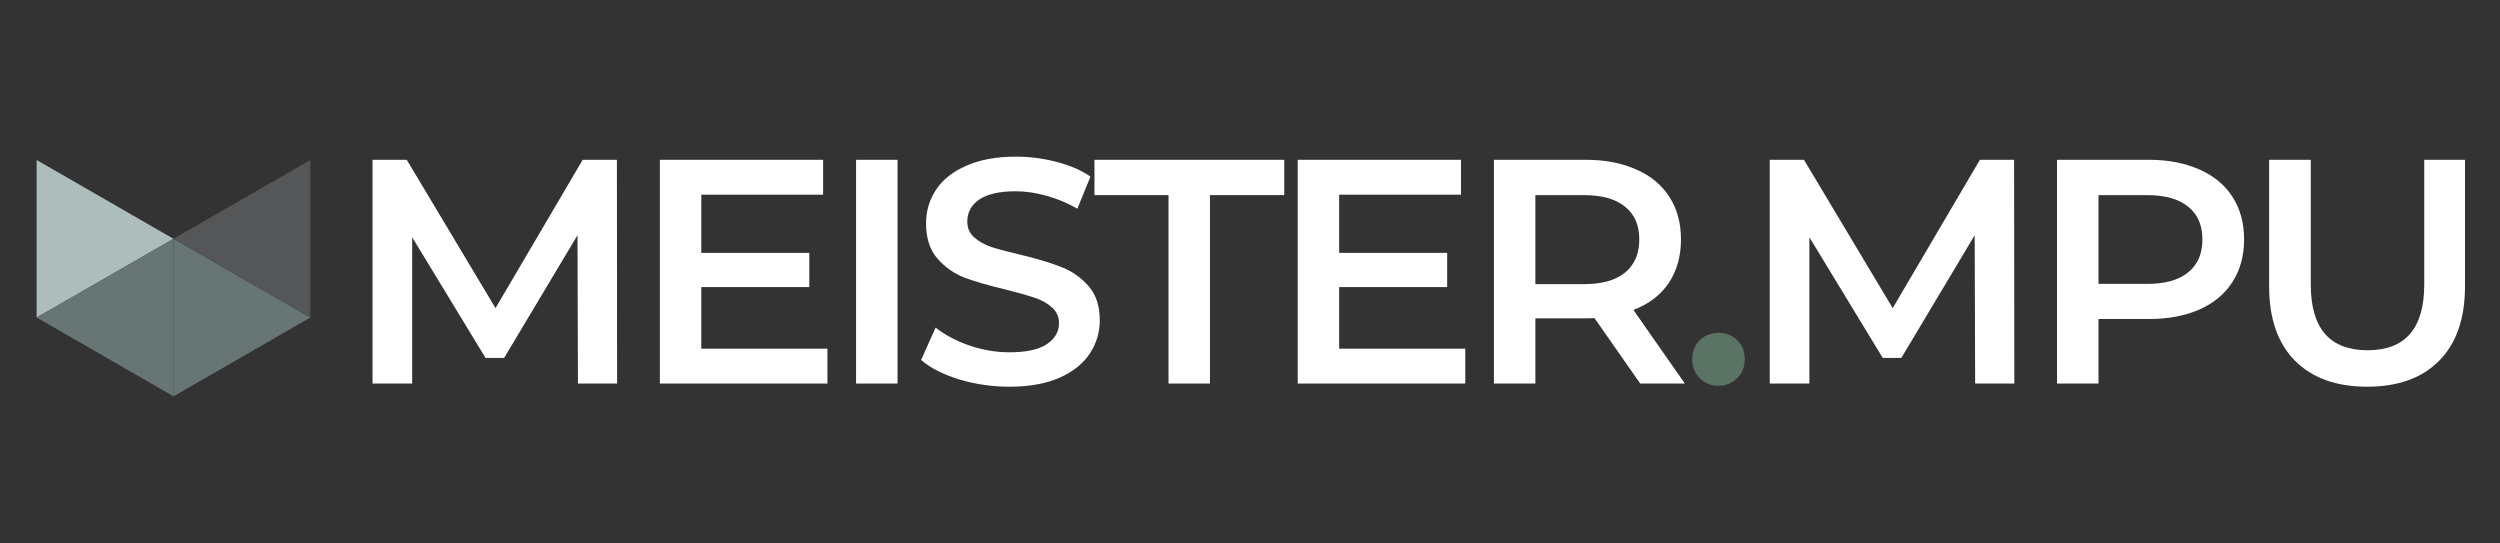 <?xml version="1.0" encoding="UTF-8"?> <svg xmlns="http://www.w3.org/2000/svg" xmlns:xlink="http://www.w3.org/1999/xlink" width="230" zoomAndPan="magnify" viewBox="0 0 172.5 37.5" height="50" preserveAspectRatio="xMidYMid meet" version="1.0"><rect x="0" y="0" width="172.5" height="37.5" fill="#333333" stroke="none"/><defs><g></g><clipPath id="2eaa8815a3"><path d="M 2.527 11.039 L 11.969 11.039 L 11.969 21.918 L 2.527 21.918 Z M 2.527 11.039 " clip-rule="nonzero"></path></clipPath><clipPath id="a77d888115"><path d="M 11.969 16.477 L 2.527 21.91 L 2.527 11.039 Z M 11.969 16.477 " clip-rule="nonzero"></path></clipPath><clipPath id="3f1401898e"><path d="M 2.531 16.465 L 11.973 16.465 L 11.973 27.348 L 2.531 27.348 Z M 2.531 16.465 " clip-rule="nonzero"></path></clipPath><clipPath id="9ce3d2c7f3"><path d="M 2.531 21.91 L 11.973 16.473 L 11.973 27.348 Z M 2.531 21.91 " clip-rule="nonzero"></path></clipPath><clipPath id="2294a8588a"><path d="M 11.969 16.477 L 21.41 16.477 L 21.41 27.355 L 11.969 27.355 Z M 11.969 16.477 " clip-rule="nonzero"></path></clipPath><clipPath id="cee1d09f6f"><path d="M 21.41 21.91 L 11.969 27.348 L 11.969 16.477 Z M 21.41 21.91 " clip-rule="nonzero"></path></clipPath><clipPath id="213b39ed30"><path d="M 11.973 11.031 L 21.414 11.031 L 21.414 21.91 L 11.973 21.91 Z M 11.973 11.031 " clip-rule="nonzero"></path></clipPath><clipPath id="f885253496"><path d="M 11.973 16.473 L 21.414 11.039 L 21.414 21.91 Z M 11.973 16.473 " clip-rule="nonzero"></path></clipPath></defs><g clip-path="url(#2eaa8815a3)"><g clip-path="url(#a77d888115)"><path fill="#acbdbc" d="M 11.969 11.039 L 11.969 21.918 L 2.527 21.918 L 2.527 11.039 Z M 11.969 11.039 " fill-opacity="1" fill-rule="nonzero"></path></g></g><g clip-path="url(#3f1401898e)"><g clip-path="url(#9ce3d2c7f3)"><path fill="#677674" d="M 2.531 27.348 L 2.531 16.465 L 11.973 16.465 L 11.973 27.348 Z M 2.531 27.348 " fill-opacity="1" fill-rule="nonzero"></path></g></g><g clip-path="url(#2294a8588a)"><g clip-path="url(#cee1d09f6f)"><path fill="#677674" d="M 21.41 16.477 L 21.41 27.355 L 11.969 27.355 L 11.969 16.477 Z M 21.41 16.477 " fill-opacity="1" fill-rule="nonzero"></path></g></g><g clip-path="url(#213b39ed30)"><g clip-path="url(#f885253496)"><path fill="#555658" d="M 11.973 21.91 L 11.973 11.031 L 21.414 11.031 L 21.414 21.91 Z M 11.973 21.91 " fill-opacity="1" fill-rule="nonzero"></path></g></g><g fill="#ffffff" fill-opacity="1"><g transform="translate(23.628, 26.464)"><g><path d="M 16.25 0 L 16.219 -10.234 L 11.156 -1.766 L 9.875 -1.766 L 4.812 -10.094 L 4.812 0 L 2.078 0 L 2.078 -15.438 L 4.438 -15.438 L 10.562 -5.203 L 16.578 -15.438 L 18.938 -15.438 L 18.953 0 Z M 16.25 0 "></path></g></g></g><g fill="#ffffff" fill-opacity="1"><g transform="translate(43.452, 26.464)"><g><path d="M 13.641 -2.406 L 13.641 0 L 2.078 0 L 2.078 -15.438 L 13.344 -15.438 L 13.344 -13.031 L 4.938 -13.031 L 4.938 -9.016 L 12.391 -9.016 L 12.391 -6.656 L 4.938 -6.656 L 4.938 -2.406 Z M 13.641 -2.406 "></path></g></g></g><g fill="#ffffff" fill-opacity="1"><g transform="translate(56.991, 26.464)"><g><path d="M 2.078 -15.438 L 4.938 -15.438 L 4.938 0 L 2.078 0 Z M 2.078 -15.438 "></path></g></g></g><g fill="#ffffff" fill-opacity="1"><g transform="translate(62.79, 26.464)"><g><path d="M 6.859 0.219 C 5.672 0.219 4.52 0.051 3.406 -0.281 C 2.289 -0.625 1.41 -1.07 0.766 -1.625 L 1.766 -3.859 C 2.398 -3.359 3.176 -2.945 4.094 -2.625 C 5.008 -2.312 5.93 -2.156 6.859 -2.156 C 8.004 -2.156 8.859 -2.336 9.422 -2.703 C 9.992 -3.078 10.281 -3.566 10.281 -4.172 C 10.281 -4.609 10.117 -4.969 9.797 -5.25 C 9.484 -5.539 9.082 -5.766 8.594 -5.922 C 8.113 -6.086 7.453 -6.273 6.609 -6.484 C 5.43 -6.766 4.477 -7.039 3.75 -7.312 C 3.031 -7.594 2.41 -8.031 1.891 -8.625 C 1.367 -9.227 1.109 -10.035 1.109 -11.047 C 1.109 -11.898 1.336 -12.676 1.797 -13.375 C 2.254 -14.07 2.953 -14.625 3.891 -15.031 C 4.828 -15.445 5.969 -15.656 7.312 -15.656 C 8.258 -15.656 9.188 -15.535 10.094 -15.297 C 11.008 -15.066 11.797 -14.727 12.453 -14.281 L 11.547 -12.062 C 10.867 -12.457 10.16 -12.754 9.422 -12.953 C 8.691 -13.16 7.984 -13.266 7.297 -13.266 C 6.16 -13.266 5.316 -13.07 4.766 -12.688 C 4.223 -12.312 3.953 -11.805 3.953 -11.172 C 3.953 -10.734 4.109 -10.375 4.422 -10.094 C 4.734 -9.812 5.129 -9.586 5.609 -9.422 C 6.098 -9.266 6.766 -9.086 7.609 -8.891 C 8.754 -8.617 9.691 -8.336 10.422 -8.047 C 11.16 -7.766 11.789 -7.328 12.312 -6.734 C 12.832 -6.148 13.094 -5.359 13.094 -4.359 C 13.094 -3.516 12.859 -2.742 12.391 -2.047 C 11.93 -1.359 11.234 -0.805 10.297 -0.391 C 9.359 0.016 8.211 0.219 6.859 0.219 Z M 6.859 0.219 "></path></g></g></g><g fill="#ffffff" fill-opacity="1"><g transform="translate(75.425, 26.464)"><g><path d="M 5.203 -13 L 0.094 -13 L 0.094 -15.438 L 13.188 -15.438 L 13.188 -13 L 8.062 -13 L 8.062 0 L 5.203 0 Z M 5.203 -13 "></path></g></g></g><g fill="#ffffff" fill-opacity="1"><g transform="translate(87.464, 26.464)"><g><path d="M 13.641 -2.406 L 13.641 0 L 2.078 0 L 2.078 -15.438 L 13.344 -15.438 L 13.344 -13.031 L 4.938 -13.031 L 4.938 -9.016 L 12.391 -9.016 L 12.391 -6.656 L 4.938 -6.656 L 4.938 -2.406 Z M 13.641 -2.406 "></path></g></g></g><g fill="#ffffff" fill-opacity="1"><g transform="translate(101.003, 26.464)"><g><path d="M 12.172 0 L 9.016 -4.516 C 8.879 -4.504 8.68 -4.5 8.422 -4.5 L 4.938 -4.5 L 4.938 0 L 2.078 0 L 2.078 -15.438 L 8.422 -15.438 C 9.754 -15.438 10.914 -15.211 11.906 -14.766 C 12.906 -14.328 13.664 -13.695 14.188 -12.875 C 14.719 -12.051 14.984 -11.07 14.984 -9.938 C 14.984 -8.781 14.703 -7.781 14.141 -6.938 C 13.578 -6.102 12.766 -5.484 11.703 -5.078 L 15.25 0 Z M 12.109 -9.938 C 12.109 -10.926 11.781 -11.68 11.125 -12.203 C 10.477 -12.734 9.535 -13 8.297 -13 L 4.938 -13 L 4.938 -6.859 L 8.297 -6.859 C 9.535 -6.859 10.477 -7.125 11.125 -7.656 C 11.781 -8.195 12.109 -8.957 12.109 -9.938 Z M 12.109 -9.938 "></path></g></g></g><g fill="#5b7365" fill-opacity="1"><g transform="translate(115.888, 26.464)"><g><path d="M 2.688 0.156 C 2.188 0.156 1.758 -0.016 1.406 -0.359 C 1.051 -0.703 0.875 -1.141 0.875 -1.672 C 0.875 -2.211 1.047 -2.648 1.391 -2.984 C 1.742 -3.328 2.176 -3.5 2.688 -3.5 C 3.207 -3.5 3.641 -3.328 3.984 -2.984 C 4.328 -2.648 4.5 -2.211 4.5 -1.672 C 4.5 -1.141 4.32 -0.703 3.969 -0.359 C 3.613 -0.016 3.188 0.156 2.688 0.156 Z M 2.688 0.156 "></path></g></g></g><g fill="#ffffff" fill-opacity="1"><g transform="translate(120.035, 26.464)"><g><path d="M 16.25 0 L 16.219 -10.234 L 11.156 -1.766 L 9.875 -1.766 L 4.812 -10.094 L 4.812 0 L 2.078 0 L 2.078 -15.438 L 4.438 -15.438 L 10.562 -5.203 L 16.578 -15.438 L 18.938 -15.438 L 18.953 0 Z M 16.25 0 "></path></g></g></g><g fill="#ffffff" fill-opacity="1"><g transform="translate(139.858, 26.464)"><g><path d="M 8.422 -15.438 C 9.754 -15.438 10.914 -15.211 11.906 -14.766 C 12.906 -14.328 13.664 -13.695 14.188 -12.875 C 14.719 -12.051 14.984 -11.07 14.984 -9.938 C 14.984 -8.82 14.719 -7.848 14.188 -7.016 C 13.664 -6.191 12.906 -5.555 11.906 -5.109 C 10.914 -4.672 9.754 -4.453 8.422 -4.453 L 4.938 -4.453 L 4.938 0 L 2.078 0 L 2.078 -15.438 Z M 8.297 -6.875 C 9.535 -6.875 10.477 -7.141 11.125 -7.672 C 11.781 -8.203 12.109 -8.957 12.109 -9.938 C 12.109 -10.926 11.781 -11.68 11.125 -12.203 C 10.477 -12.734 9.535 -13 8.297 -13 L 4.938 -13 L 4.938 -6.875 Z M 8.297 -6.875 "></path></g></g></g><g fill="#ffffff" fill-opacity="1"><g transform="translate(154.632, 26.464)"><g><path d="M 8.703 0.219 C 6.578 0.219 4.914 -0.379 3.719 -1.578 C 2.531 -2.773 1.938 -4.488 1.938 -6.719 L 1.938 -15.438 L 4.812 -15.438 L 4.812 -6.828 C 4.812 -3.805 6.117 -2.297 8.734 -2.297 C 11.336 -2.297 12.641 -3.805 12.641 -6.828 L 12.641 -15.438 L 15.453 -15.438 L 15.453 -6.719 C 15.453 -4.488 14.859 -2.773 13.672 -1.578 C 12.492 -0.379 10.836 0.219 8.703 0.219 Z M 8.703 0.219 "></path></g></g></g></svg> 